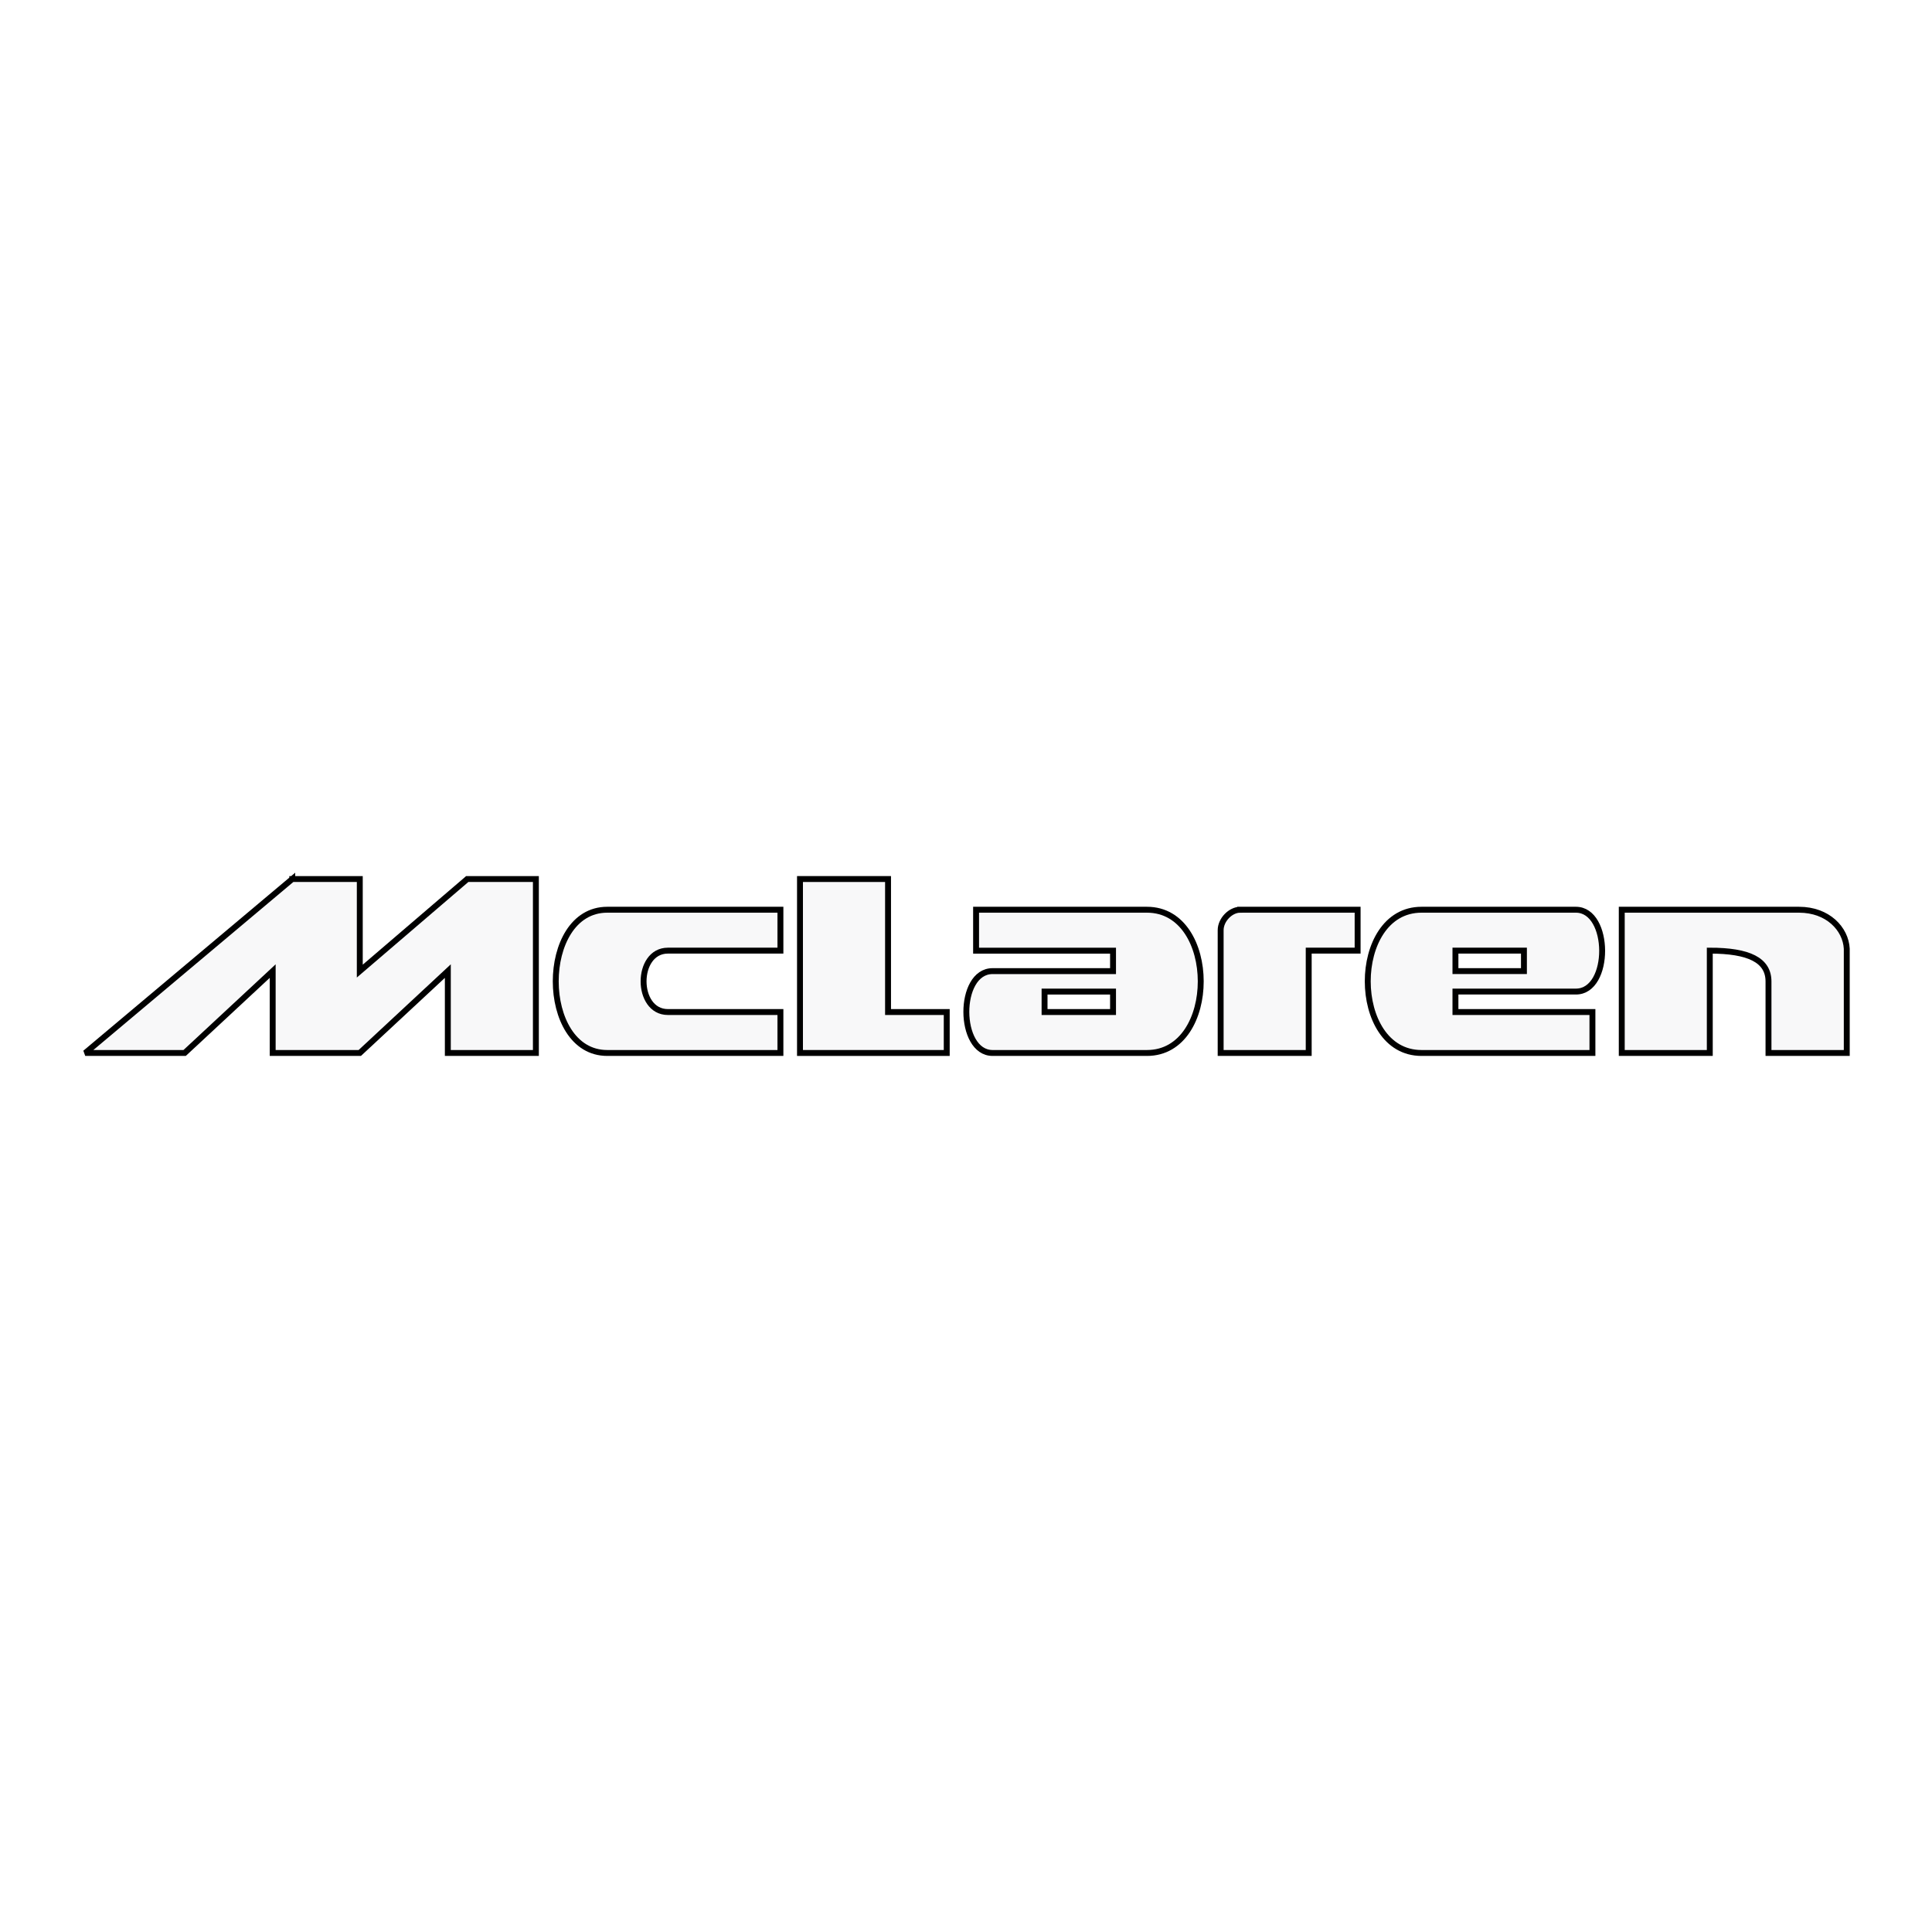 <?xml version="1.0" encoding="utf-8"?>
<!-- Generator: Adobe Illustrator 13.0.0, SVG Export Plug-In . SVG Version: 6.00 Build 14948)  -->
<!DOCTYPE svg PUBLIC "-//W3C//DTD SVG 1.0//EN" "http://www.w3.org/TR/2001/REC-SVG-20010904/DTD/svg10.dtd">
<svg version="1.0" id="Layer_1" xmlns="http://www.w3.org/2000/svg" xmlns:xlink="http://www.w3.org/1999/xlink" x="0px" y="0px"
	 width="192.756px" height="192.756px" viewBox="0 0 192.756 192.756" enable-background="new 0 0 192.756 192.756"
	 xml:space="preserve">
<g>
	<polygon fill-rule="evenodd" clip-rule="evenodd" fill="#FFFFFF" points="0,0 192.756,0 192.756,192.756 0,192.756 0,0 	"/>
	
		<polygon fill-rule="evenodd" clip-rule="evenodd" fill="#F8F8F9" stroke="#000000" stroke-width="0.59" stroke-miterlimit="2.613" points="
		79.815,87.701 88.6,87.701 88.6,100.971 94.456,100.971 94.456,105.055 88.6,105.055 79.815,105.055 79.815,100.971 79.815,87.701 
			"/>
	
		<path fill-rule="evenodd" clip-rule="evenodd" fill="#F8F8F9" stroke="#000000" stroke-width="0.59" stroke-miterlimit="2.613" d="
		M121.785,105.055h8.785v-10.21h4.88v-4.082h-4.88h-6.834v0.001c-0.972,0-1.951,1.013-1.951,2.04v2.041V105.055L121.785,105.055z"/>
	
		<path fill-rule="evenodd" clip-rule="evenodd" fill="#F8F8F9" stroke="#000000" stroke-width="0.59" stroke-miterlimit="2.613" d="
		M157.229,90.764h-15.406c-7.156,0-7.144,14.291,0,14.291h17.054v-4.084H145.21v-2.043h12.019
		C160.746,98.928,160.693,90.764,157.229,90.764L157.229,90.764z M145.21,94.845h6.833v2.042h-6.833V94.845L145.21,94.845z"/>
	
		<path fill-rule="evenodd" clip-rule="evenodd" fill="#F8F8F9" stroke="#000000" stroke-width="0.59" stroke-miterlimit="2.613" d="
		M99.03,105.055h15.406c7.156,0,7.145-14.291,0-14.291H97.384v4.084h13.664v2.041H99.03C95.513,96.888,95.566,105.055,99.03,105.055
		L99.03,105.055z M111.048,100.971h-6.832V98.93h6.832V100.971L111.048,100.971z"/>
	
		<path fill-rule="evenodd" clip-rule="evenodd" fill="#F8F8F9" stroke="#000000" stroke-width="0.59" stroke-miterlimit="2.613" d="
		M77.863,90.764H60.585c-6.857,0-6.846,14.291,0,14.291h17.278v-4.084H66.637c-3.236,0-3.236-6.126,0-6.126h11.226V90.764
		L77.863,90.764z"/>
	
		<polygon fill-rule="evenodd" clip-rule="evenodd" fill="#F8F8F9" stroke="#000000" stroke-width="0.59" stroke-miterlimit="2.613" points="
		46.604,87.713 46.617,87.701 46.617,87.701 53.465,87.701 53.465,105.055 44.68,105.055 44.68,96.887 35.896,105.055 
		27.206,105.055 27.206,96.887 18.421,105.055 8.504,105.055 29.159,87.701 29.159,87.702 29.159,87.701 35.896,87.701 
		35.896,96.887 46.604,87.713 	"/>
	
		<path fill-rule="evenodd" clip-rule="evenodd" fill="#F8F8F9" stroke="#000000" stroke-width="0.59" stroke-miterlimit="2.613" d="
		M176.443,90.764h3.046c2.882,0,4.658,1.912,4.763,3.888v10.403h-7.809v-7.132c0-2.131-1.952-3.078-5.857-3.078v10.21h-8.783V90.764
		h8.783H176.443L176.443,90.764z"/>
</g>
</svg>
